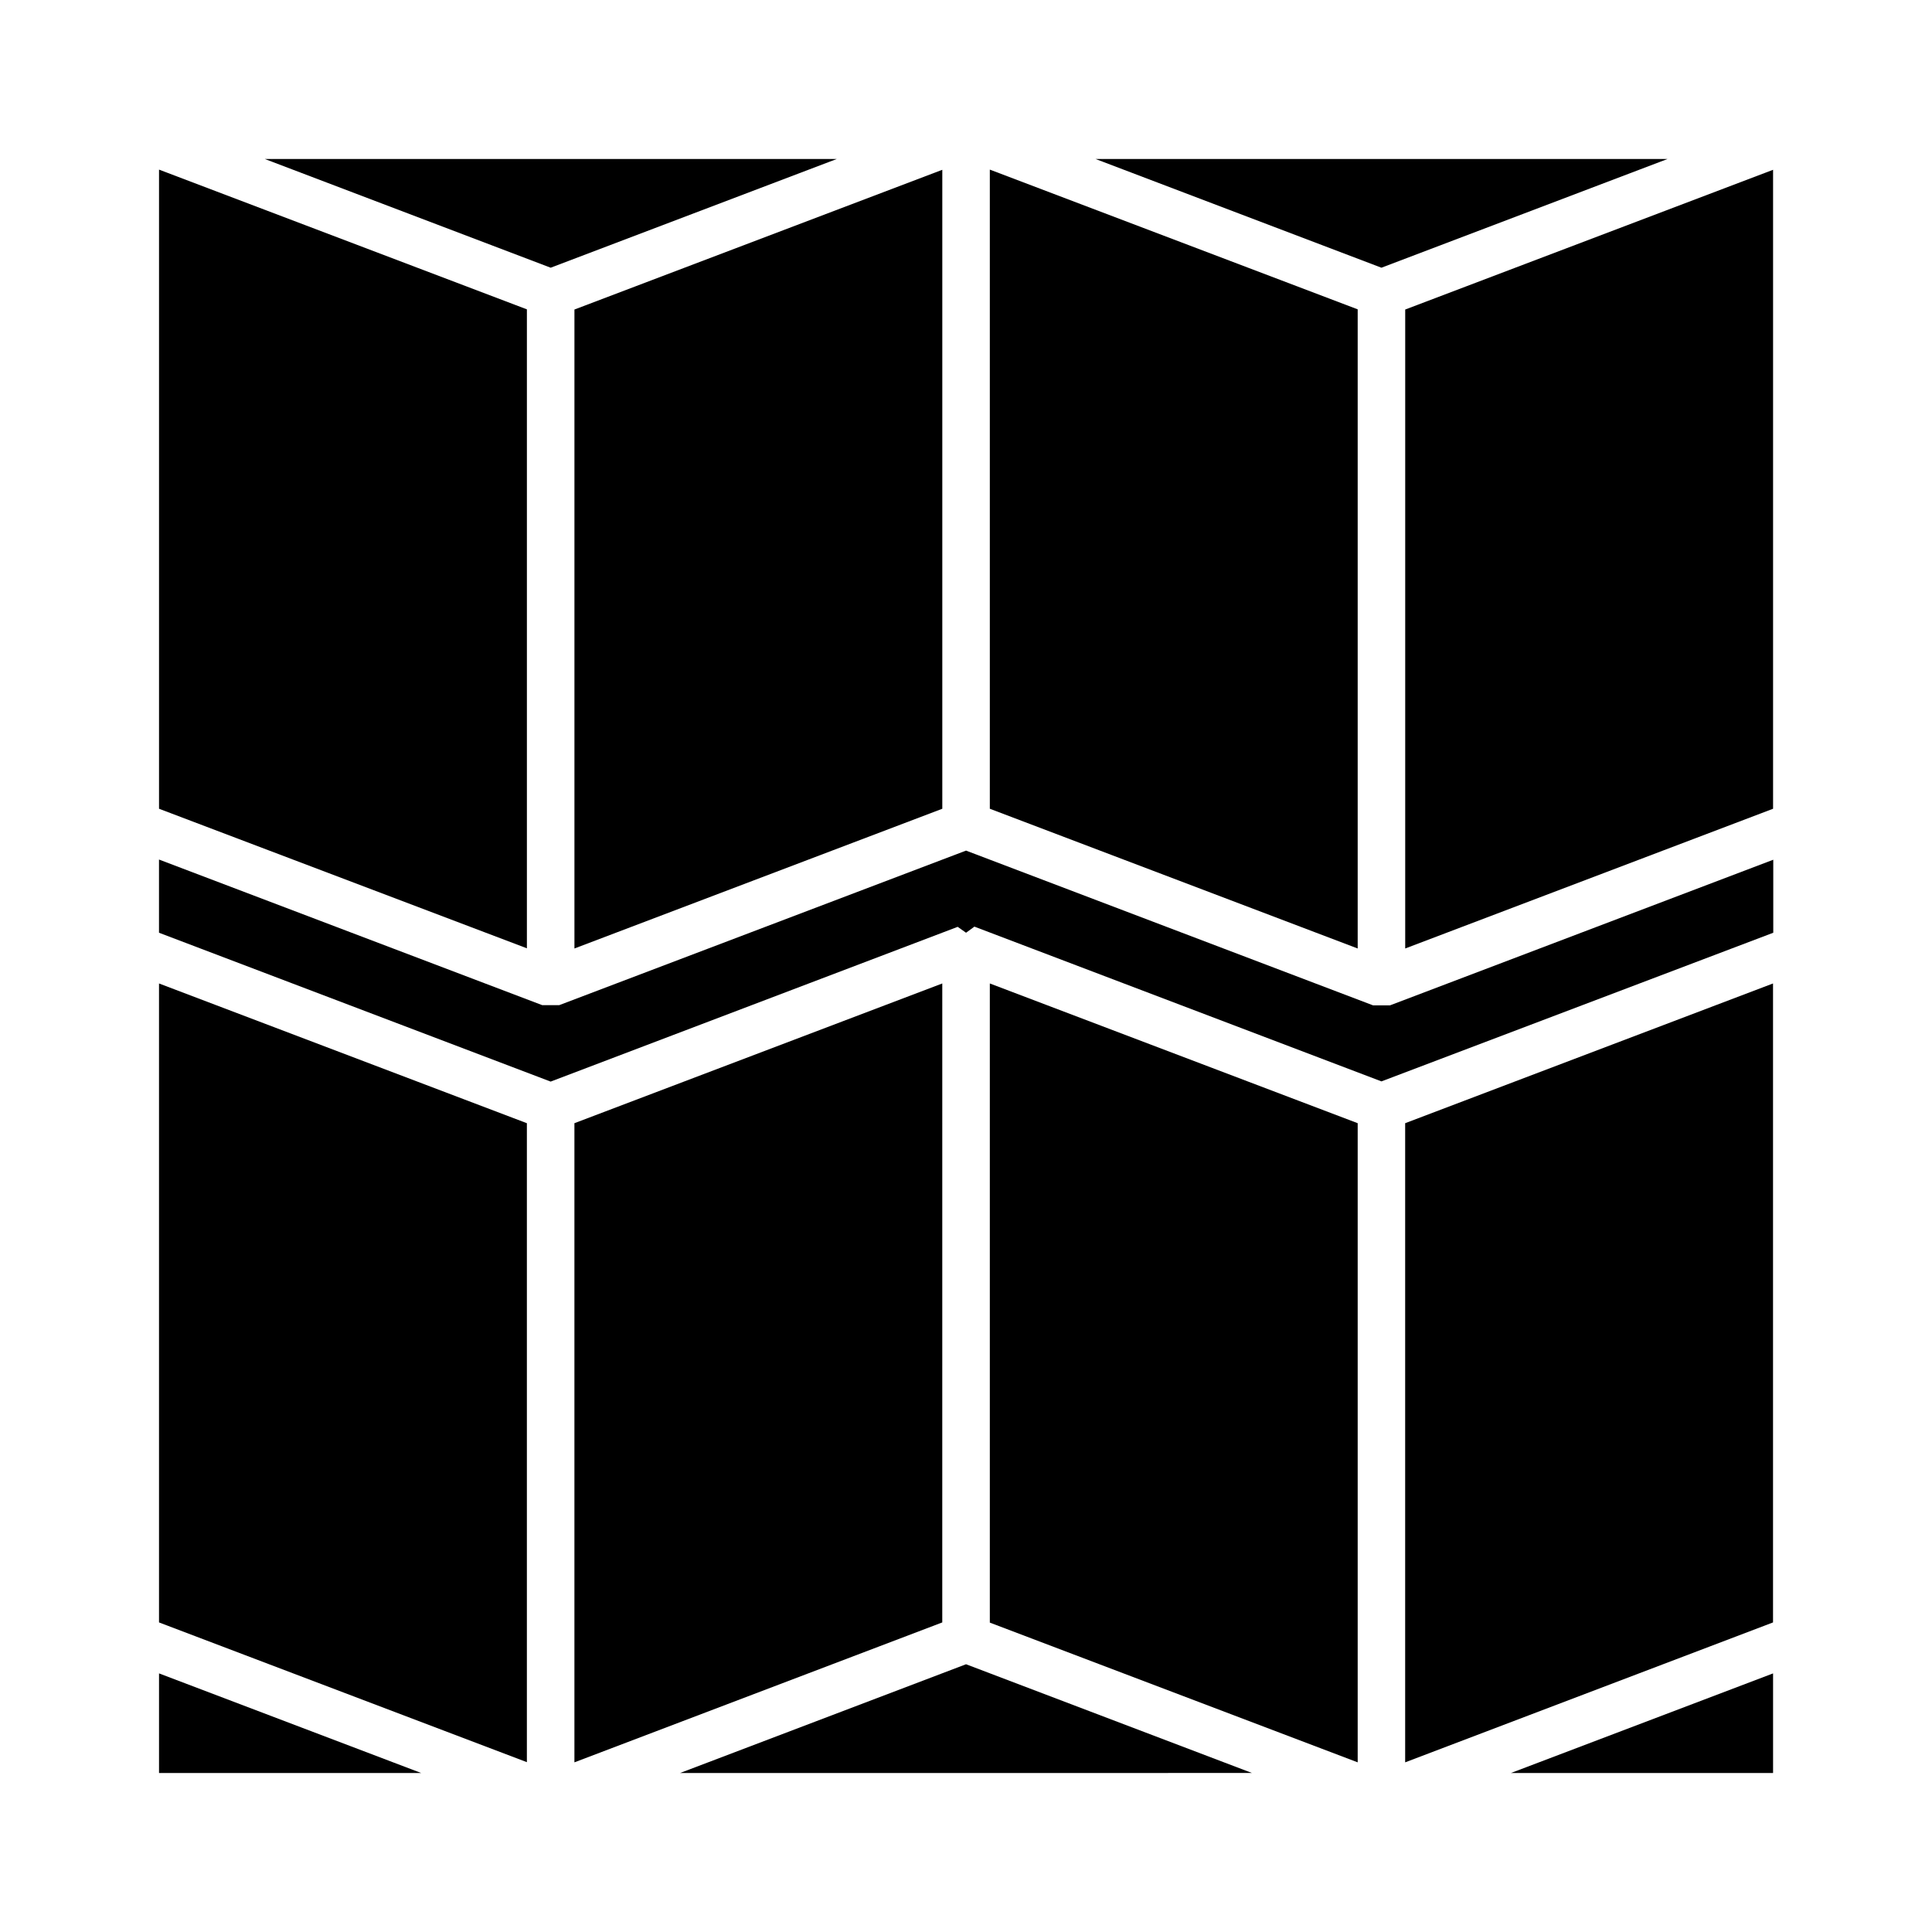 <?xml version="1.0" encoding="UTF-8"?>
<!-- Uploaded to: ICON Repo, www.svgrepo.com, Generator: ICON Repo Mixer Tools -->
<svg fill="#000000" width="800px" height="800px" version="1.1" viewBox="144 144 512 512" xmlns="http://www.w3.org/2000/svg">
 <path d="m613.87 573.96-97.488 37.078v-169.38l97.488-37.031zm-427.73-169.33 97.488 37.031v169.33l-97.488-37.031zm207.57 169.33-97.484 37.078v-169.38l97.488-37.031zm6.301 11.082 75.773 28.816-151.55 0.004zm103.79 25.996-97.488-37.031v-169.38l97.488 37.031zm6.297-180.46-107.87-41.012-2.215 1.617-2.215-1.562-107.87 41.012-103.79-39.449v-19.398l101.57 38.594h4.484l107.82-40.961 107.87 41.012h4.484l101.57-38.594v19.348zm6.297-204.55 97.488-37.031v169.33l-97.488 37.031zm-12.594 169.33-97.488-37.031v-169.38l97.488 37.031zm-207.57-169.33 97.488-37.031v169.33l-97.488 37.031zm-6.297-11.082-75.773-28.816h151.6zm-103.79-25.996 97.488 37.031v169.33l-97.488-36.984zm323.95 25.996-75.773-28.816h151.6zm-323.95 372.52 69.477 26.398-69.477 0.004zm358.26 26.402 69.477-26.398v26.398z"/>
</svg>